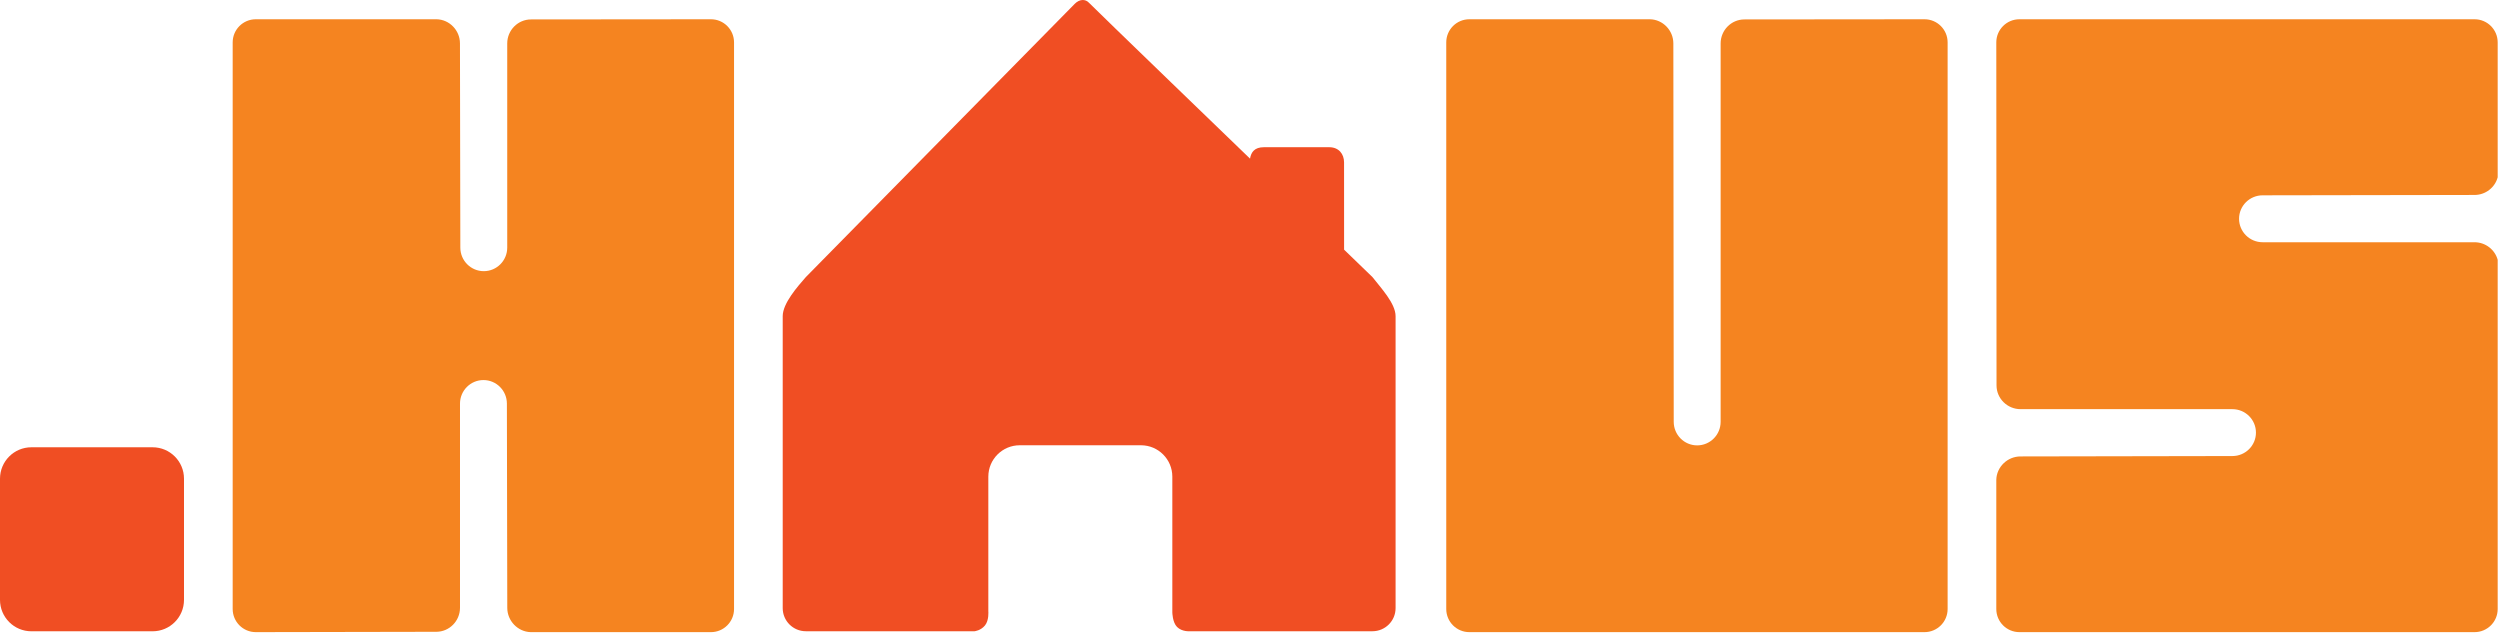 <?xml version="1.0" encoding="UTF-8" standalone="no"?>
<!DOCTYPE svg PUBLIC "-//W3C//DTD SVG 1.1//EN" "http://www.w3.org/Graphics/SVG/1.1/DTD/svg11.dtd">
<svg width="100%" height="100%" viewBox="0 0 630 160" version="1.1" xmlns="http://www.w3.org/2000/svg" xmlns:xlink="http://www.w3.org/1999/xlink" xml:space="preserve" xmlns:serif="http://www.serif.com/" style="fill-rule:evenodd;clip-rule:evenodd;stroke-linejoin:round;stroke-miterlimit:2;">
    <g transform="matrix(1,0,0,1,-325.292,-320.351)">
        <g id="Layer-1" serif:id="Layer 1">
            <g transform="matrix(1,0,0,1,689.747,473.82)">
                <path d="M0,-142.786C0,-146.006 2.606,-148.615 5.823,-148.615L51.327,-148.615C54.58,-148.554 57.229,-145.817 57.229,-142.535L57.324,-47.172C57.324,-43.891 59.972,-41.233 63.232,-41.233C66.495,-41.233 69.144,-43.891 69.144,-47.172L69.144,-142.517C69.144,-145.872 71.839,-148.554 75.093,-148.572L120.516,-148.615C123.733,-148.615 126.346,-146.006 126.346,-142.786L126.346,-0.001C126.346,3.219 123.733,5.829 120.516,5.829L5.823,5.829C2.606,5.829 0,3.219 0,-0.001L0,-142.786Z" style="fill:rgb(245,132,32);fill-rule:nonzero;"/>
            </g>
            <g transform="matrix(1,0,0,1,828.359,473.82)">
                <path d="M0,-142.786C0,-146.006 2.609,-148.615 5.826,-148.615L120.519,-148.615C123.739,-148.615 126.349,-146.006 126.349,-142.786L126.349,-108.795C125.67,-106.222 123.284,-104.34 120.516,-104.34L67.118,-104.249C63.84,-104.249 61.176,-101.602 61.176,-98.34C61.176,-95.071 63.84,-92.425 67.118,-92.425L120.495,-92.425C123.312,-92.425 125.658,-90.525 126.349,-87.995L126.349,-0.001C126.349,3.219 123.739,5.829 120.519,5.829L5.826,5.829C2.609,5.829 0,3.219 0,-0.001L0,-32.556C0.073,-35.801 2.814,-38.447 6.095,-38.447L59.49,-38.544C62.774,-38.544 65.432,-41.184 65.432,-44.453C65.432,-47.716 62.774,-50.362 59.49,-50.362L6.113,-50.362C2.762,-50.362 0.076,-53.056 0.058,-56.307L0,-142.786Z" style="fill:rgb(245,132,32);fill-rule:nonzero;"/>
            </g>
            <g transform="matrix(1,0,0,1,383.927,473.82)">
                <path d="M0,-142.786C0,-146.006 2.609,-148.615 5.826,-148.615L51.375,-148.615C54.632,-148.554 57.275,-145.817 57.275,-142.535L57.37,-91.069C57.37,-87.793 60.015,-85.135 63.278,-85.135C66.544,-85.135 69.187,-87.793 69.187,-91.069L69.187,-142.517C69.187,-145.872 71.888,-148.554 75.138,-148.572L120.52,-148.615C123.737,-148.615 126.343,-146.006 126.343,-142.786L126.343,-0.001C126.343,3.219 123.737,5.829 120.52,5.829L75.071,5.829C71.845,5.725 69.199,2.993 69.199,-0.288L69.101,-51.755C69.101,-55.036 66.456,-57.694 63.193,-57.694C59.93,-57.694 57.284,-55.036 57.284,-51.755L57.284,-0.312C57.284,3.042 54.587,5.725 51.339,5.743L5.826,5.829C2.609,5.829 0,3.219 0,-0.001L0,-142.786Z" style="fill:rgb(245,132,32);fill-rule:nonzero;"/>
            </g>
            <g transform="matrix(1,0,0,1,371.66,440.983)">
                <path d="M0,30.533C0,34.908 -3.544,38.452 -7.916,38.452L-38.455,38.452C-42.824,38.452 -46.368,34.908 -46.368,30.533L-46.368,-0C-46.368,-4.375 -42.824,-7.919 -38.455,-7.919L-7.916,-7.919C-3.544,-7.919 0,-4.375 0,-0L0,30.533Z" style="fill:rgb(240,78,35);fill-rule:nonzero;"/>
            </g>
            <g transform="matrix(1,0,0,1,671.15,409.478)">
                <path d="M0,-19.302L-7.146,-26.213L-7.155,-48.204C-7.155,-50.312 -8.472,-52.029 -10.889,-52.029L-27.356,-52.029C-29.699,-52.029 -30.576,-50.801 -30.851,-49.151C-30.851,-49.151 -70.464,-87.365 -71.399,-88.397C-72.334,-89.436 -73.815,-89.369 -75.013,-88.171C-76.211,-86.974 -142.785,-19.302 -142.785,-19.302C-144.89,-16.895 -148.615,-12.685 -148.615,-9.458L-148.615,64.122C-148.615,67.336 -146.005,69.945 -142.785,69.945L-100.27,69.945C-100.27,69.945 -98.718,69.804 -97.636,68.472C-96.586,67.171 -96.799,64.91 -96.799,64.91L-96.799,30.992C-96.799,26.617 -93.255,23.079 -88.88,23.079L-58.347,23.079C-53.972,23.079 -50.431,26.617 -50.431,30.992L-50.431,65.191C-50.431,65.191 -50.407,67.696 -49.243,68.863C-47.969,70.134 -45.995,69.945 -45.995,69.945L0,69.945C3.217,69.945 5.829,67.336 5.829,64.122L5.829,-9.458C5.829,-12.685 2.05,-16.65 0,-19.302" style="fill:rgb(240,78,35);fill-rule:nonzero;"/>
            </g>
        </g>
    </g>
</svg>
